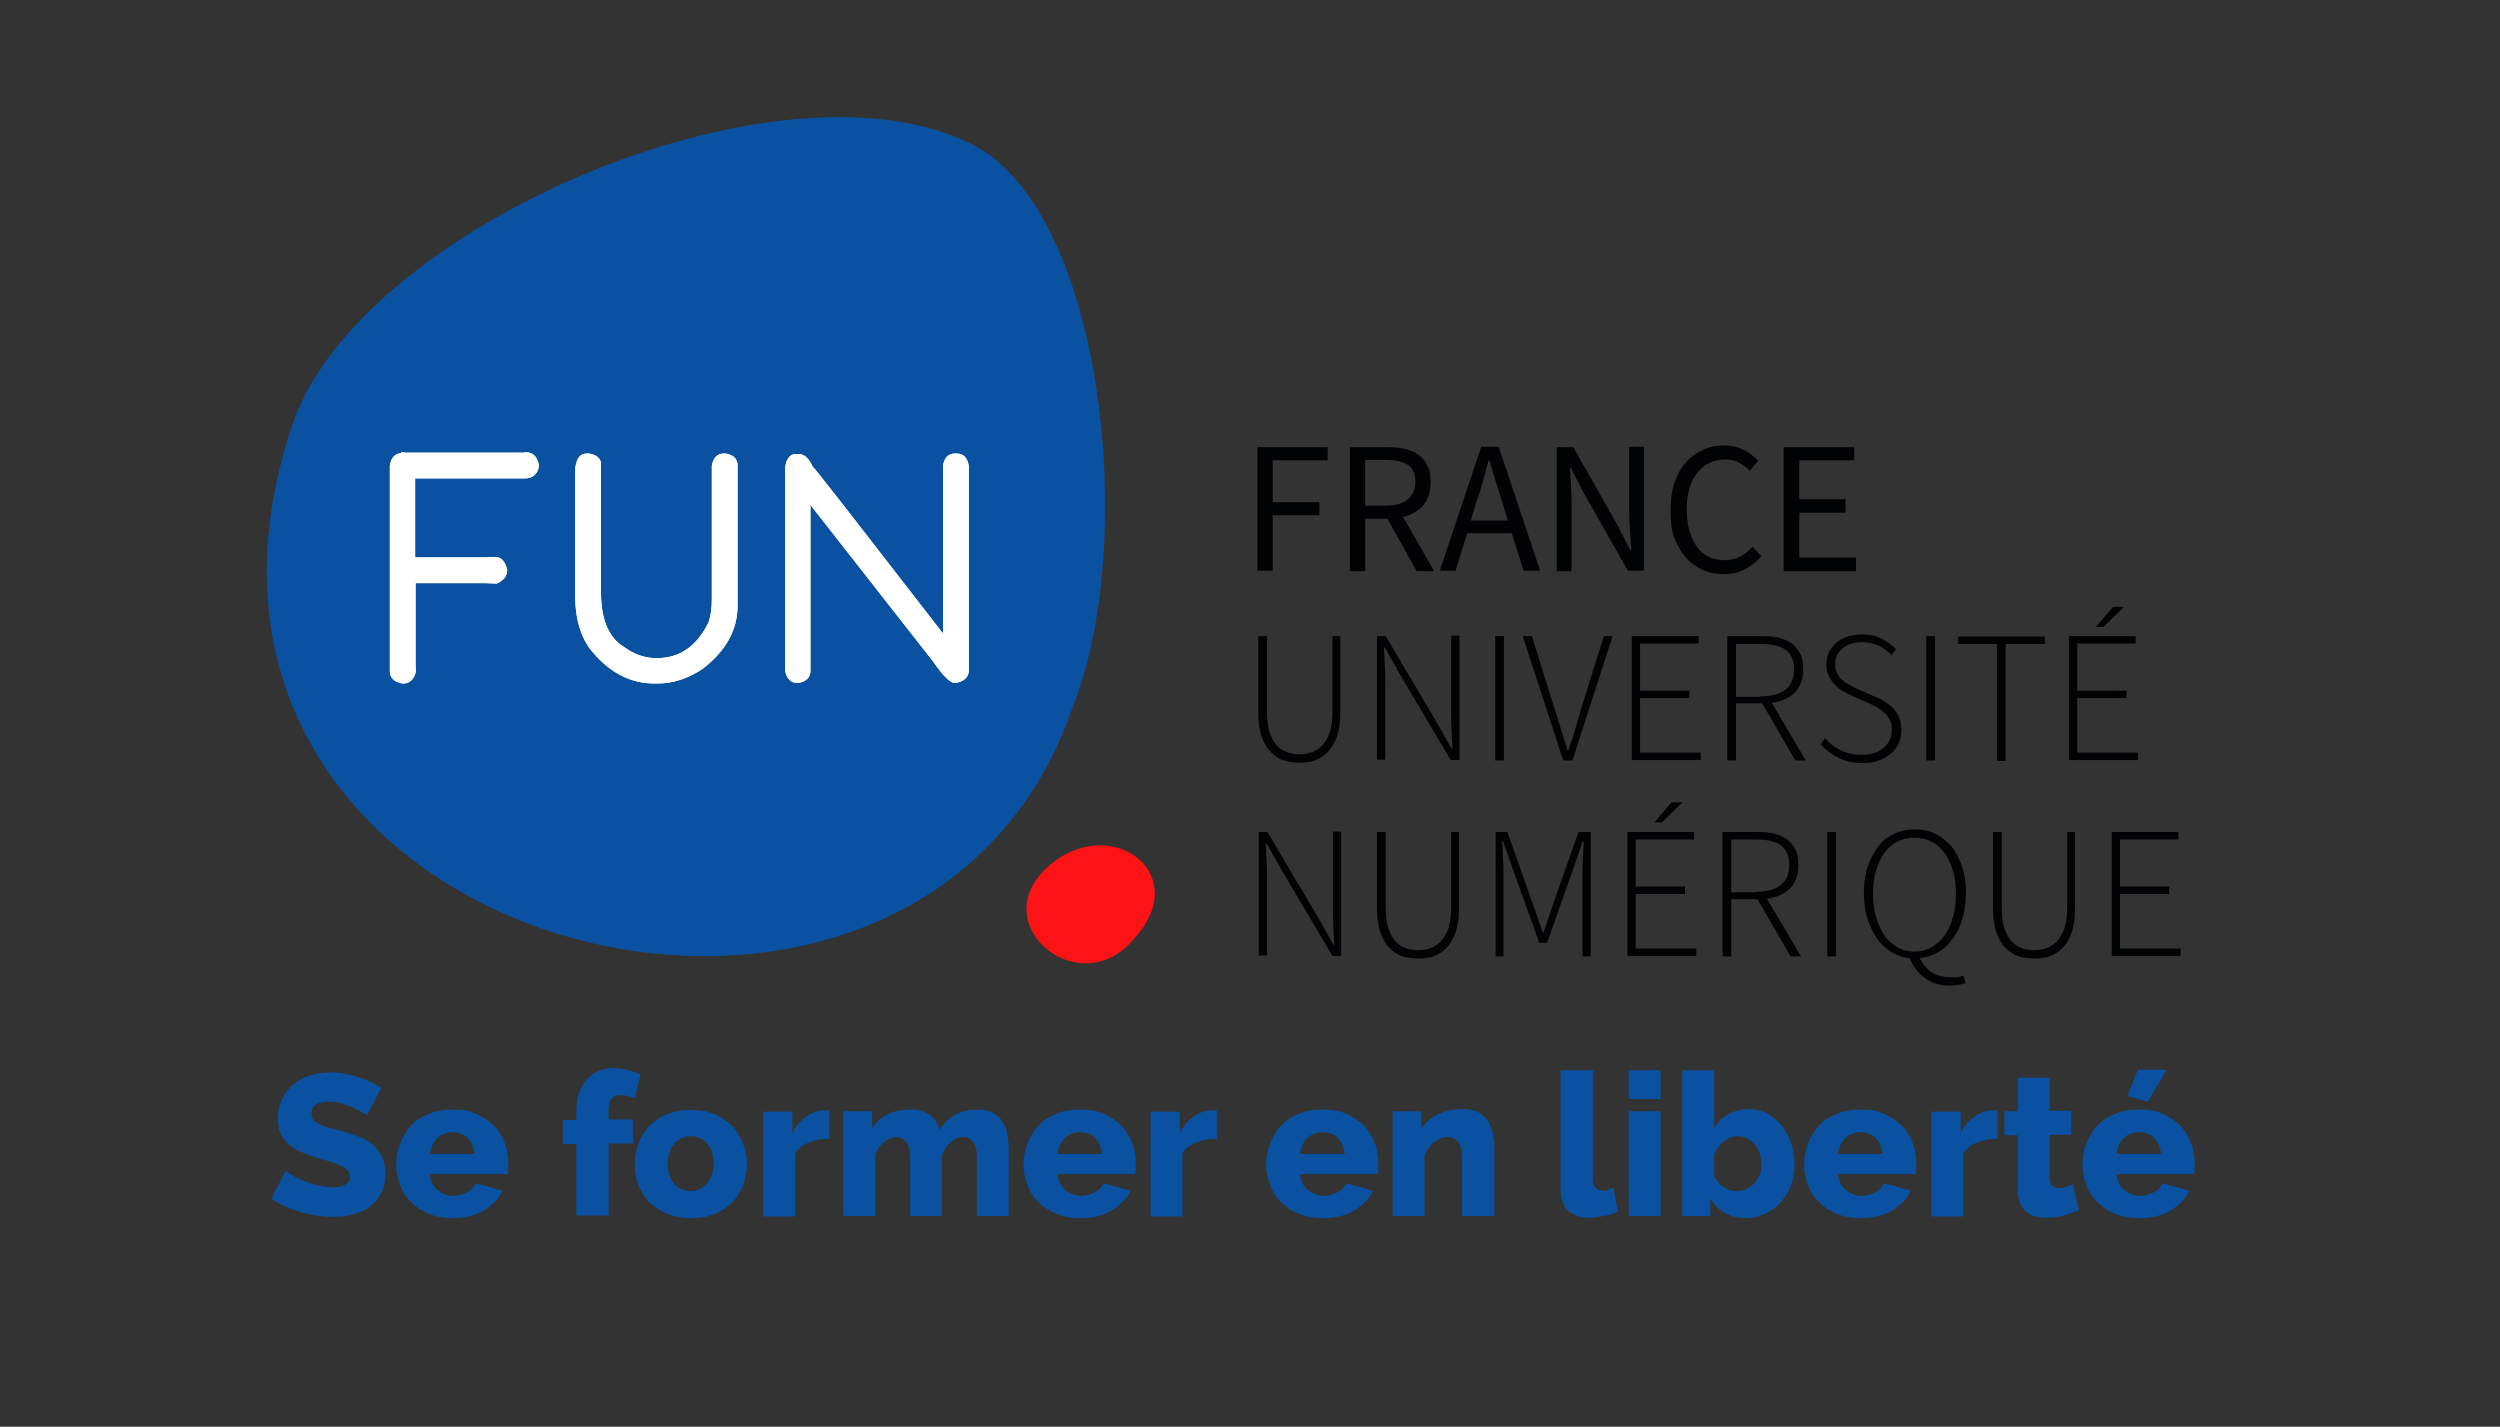 <?xml version="1.0" encoding="UTF-8"?>
<svg xmlns="http://www.w3.org/2000/svg" xmlns:xlink="http://www.w3.org/1999/xlink" version="1.1" id="Calque_1" x="0px" y="0px" viewBox="0 0 573 327" style="enable-background:new 0 0 573 327;" xml:space="preserve">
<rect x="0" y="0" width="573" height="327" fill="#333333" stroke="none"/>
<style type="text/css">
	.st0{fill:#0A51A1;}
	.st1{fill:#FFFFFF;stroke:#FFFFFF;stroke-width:0.5;stroke-miterlimit:10;}
	.st2{fill:#FD1215;}
	.st3{fill:#010203;}
</style>
<g>
	<path class="st0" d="M245.7,162.5C209.9,265.9,26,218.1,67.1,97.1C82.5,52.2,177.6,11.3,222,32.7C253,47,261.1,124.7,245.7,162.5"></path>
</g>
<g>
	<path class="st1" d="M92.2,103.9l0.7,0.1H120l0.5-0.1c1.6,0,2.5,1,2.8,3c-0.4,1.7-1.4,2.5-3,2.5H94.9v18.6h16.6l2-0.1   c1.2,0,2.1,0.9,2.5,2.8c0,1.2-0.7,2.1-2.2,2.8l-2.8-0.1h-16V153l0.1,0.8c-0.4,1.7-1.3,2.6-2.6,2.6h-0.3c-1.7-0.3-2.6-1.2-2.6-2.6   v-47.1c0.3-1.7,1.1-2.6,2.6-2.6V103.9z"></path>
	<path class="st1" d="M134.5,104.2h0.5c1.7,0.3,2.5,1.1,2.5,2.2v29.4c0,6.3,1.8,10.5,5.4,12.7c2.3,1.7,4.8,2.6,7.6,2.6   c5.4,0,9.4-2.8,12.1-8.3c0.6-1.7,0.8-3.5,0.8-5.4v-30.6c0.3-1.7,1.1-2.6,2.5-2.6h0.4c1.7,0.3,2.5,1.1,2.5,2.5v32.1   c0,5.5-2.6,10.2-7.9,14.3c-3.3,2.2-6.7,3.3-10.1,3.3h-0.9c-5.7,0-10.7-2.8-14.9-8.4c-1.9-3-2.9-6.7-2.9-11.1v-29.6   C132.4,105.2,133.1,104.2,134.5,104.2z"></path>
	<path class="st1" d="M182.5,104.3h0.5c1.2,0,2.2,0.9,3,2.7c1.4,1.5,11.3,14.3,29.9,38.3c0.2,0,0.3,0.1,0.3,0.4l0.1,0.1h0.1v-39.1   c0.3-1.7,1.1-2.5,2.5-2.5h0.4c1.4,0,2.2,0.9,2.5,2.6v46.8c0,1.5-1,2.4-2.9,2.7c-1,0-2.6-1.6-4.8-4.8L185.5,115v38.8   c0,1.4-0.9,2.2-2.6,2.5h-0.1c-1.4,0-2.3-0.9-2.6-2.7v-46.2C180.4,105.3,181.2,104.3,182.5,104.3z"></path>
</g>
<g>
	<path class="st2" d="M260.3,214.7c-12.3,15.7-34.6-2.4-20.5-15.7C254,185.8,273.5,199.9,260.3,214.7"></path>
</g>
<g>
	<path class="st3" d="M288.2,102.5h16.1v3h-12.6v9.6h10.7v3h-10.7v12.7h-3.5V102.5z"></path>
	<path class="st3" d="M324.7,130.9l-6.7-12h-5.1v12h-3.5v-28.4h8.8c1.4,0,2.7,0.1,3.9,0.4c1.2,0.3,2.2,0.7,3.1,1.4   c0.9,0.6,1.5,1.5,2,2.5c0.5,1,0.7,2.2,0.7,3.7c0,2.2-0.6,4-1.7,5.3c-1.1,1.3-2.7,2.2-4.6,2.7l7.1,12.4H324.7z M312.9,115.9h4.7   c2.2,0,3.9-0.5,5-1.4c1.2-0.9,1.8-2.3,1.8-4.1c0-1.9-0.6-3.2-1.8-3.9c-1.2-0.7-2.8-1.1-5-1.1h-4.7V115.9z"></path>
	<path class="st3" d="M346.5,122.2h-10.2l-2.7,8.6H330l9.5-28.4h4l9.5,28.4h-3.8L346.5,122.2z M345.6,119.3l-1.3-4.3   c-0.5-1.6-1-3.2-1.5-4.7c-0.5-1.6-0.9-3.2-1.4-4.8h-0.2c-0.4,1.6-0.9,3.2-1.3,4.8c-0.5,1.6-0.9,3.1-1.5,4.7l-1.3,4.3H345.6z"></path>
	<path class="st3" d="M356.9,102.5h3.7l10.1,17.8l3,5.9h0.2c-0.1-1.4-0.2-2.9-0.3-4.5c-0.1-1.5-0.2-3.1-0.2-4.6v-14.7h3.4v28.4h-3.7   L363,113l-3-5.8h-0.2c0.1,1.4,0.2,2.9,0.3,4.4s0.1,3,0.1,4.5v14.8h-3.4V102.5z"></path>
	<path class="st3" d="M382.9,116.7c0-2.3,0.3-4.3,0.9-6.1c0.6-1.8,1.5-3.4,2.6-4.6c1.1-1.3,2.4-2.2,3.9-2.9c1.5-0.7,3.2-1,5-1   c1.7,0,3.2,0.4,4.5,1.1c1.3,0.7,2.3,1.5,3.2,2.4l-2,2.3c-0.7-0.8-1.6-1.4-2.5-1.9s-1.9-0.7-3.1-0.7c-1.3,0-2.5,0.3-3.6,0.8   c-1.1,0.5-2,1.3-2.8,2.3c-0.8,1-1.4,2.2-1.8,3.6c-0.4,1.4-0.6,3-0.6,4.8c0,1.8,0.2,3.4,0.6,4.8s1,2.6,1.7,3.7   c0.7,1,1.6,1.8,2.7,2.3c1.1,0.5,2.3,0.8,3.6,0.8c1.4,0,2.6-0.3,3.6-0.8c1-0.5,2-1.3,2.9-2.3l2,2.2c-1.1,1.3-2.4,2.3-3.8,3   c-1.4,0.7-3,1.1-4.8,1.1c-1.8,0-3.4-0.3-4.9-1s-2.8-1.6-3.9-2.9s-1.9-2.8-2.6-4.6S382.9,119,382.9,116.7z"></path>
	<path class="st3" d="M408.9,102.5H425v3h-12.6v8.9h10.6v3.1h-10.6v10.3h13v3.1h-16.6V102.5z"></path>
</g>
<g>
	<path class="st3" d="M288.4,145.8h2v17.3c0,1.9,0.2,3.5,0.6,4.7c0.4,1.3,1,2.3,1.6,3c0.7,0.8,1.5,1.3,2.4,1.6s1.8,0.5,2.8,0.5   c1,0,2-0.2,2.9-0.5c0.9-0.3,1.7-0.9,2.4-1.6c0.7-0.8,1.3-1.8,1.7-3c0.4-1.3,0.6-2.8,0.6-4.7v-17.3h1.8v17.6c0,2.2-0.3,4.1-0.8,5.5   s-1.3,2.6-2.1,3.5c-0.9,0.9-1.9,1.5-3,1.9c-1.1,0.4-2.3,0.5-3.5,0.5c-1.2,0-2.4-0.2-3.5-0.5s-2.1-1-3-1.9c-0.9-0.9-1.6-2.1-2.1-3.5   c-0.5-1.5-0.8-3.3-0.8-5.5V145.8z"></path>
	<path class="st3" d="M315.6,145.8h2l11.9,20.1l3.2,5.7h0.2c-0.1-1.4-0.1-2.8-0.2-4.2c-0.1-1.4-0.1-2.8-0.1-4.2v-17.5h1.9v28.5h-2   l-11.9-20.1l-3.2-5.7h-0.2c0.1,1.4,0.1,2.7,0.2,4c0.1,1.3,0.1,2.7,0.1,4v17.7h-1.9V145.8z"></path>
	<path class="st3" d="M342.7,145.8h2v28.5h-2V145.8z"></path>
	<path class="st3" d="M349,145.8h2.1l5.2,16.6c0.5,1.7,1,3.3,1.5,4.8c0.4,1.5,0.9,3,1.5,4.8h0.2c0.3-0.9,0.5-1.7,0.8-2.5   s0.5-1.5,0.7-2.3c0.2-0.8,0.5-1.5,0.7-2.3c0.2-0.8,0.5-1.6,0.7-2.5l5.2-16.6h2l-9.2,28.5h-2.1L349,145.8z"></path>
	<path class="st3" d="M373.9,145.8h15.4v1.7h-13.4v10.8h11.3v1.7h-11.3v12.5h13.9v1.7h-15.8V145.8z"></path>
	<path class="st3" d="M411.5,174.3l-7.6-13.1h-6v13.1h-2v-28.5h8.1c1.4,0,2.7,0.1,3.8,0.4c1.1,0.3,2.1,0.7,2.9,1.3   c0.8,0.6,1.4,1.4,1.9,2.3s0.7,2.1,0.7,3.5c0,2.3-0.6,4.1-1.9,5.4s-3.1,2.1-5.3,2.4l7.8,13.2H411.5z M403.5,159.6   c2.5,0,4.4-0.5,5.7-1.5s2-2.6,2-4.7c0-2.1-0.7-3.6-2-4.5c-1.3-0.9-3.2-1.3-5.7-1.3h-5.6v12.1H403.5z"></path>
	<path class="st3" d="M418.3,169.2c1,1.2,2.2,2.1,3.7,2.8c1.4,0.7,2.9,1,4.6,1c2.2,0,3.9-0.5,5.1-1.6c1.3-1.1,1.9-2.4,1.9-4.1   c0-0.9-0.1-1.6-0.4-2.2s-0.6-1.1-1.1-1.6c-0.5-0.4-1-0.8-1.6-1.2s-1.3-0.7-1.9-1l-4.3-1.9c-0.6-0.3-1.3-0.6-1.9-1   c-0.7-0.4-1.3-0.8-1.8-1.4c-0.6-0.6-1-1.2-1.4-2s-0.6-1.7-0.6-2.7c0-1,0.2-2,0.6-2.8c0.4-0.8,1-1.6,1.7-2.2   c0.7-0.6,1.6-1.1,2.6-1.4c1-0.3,2.1-0.5,3.3-0.5c1.7,0,3.2,0.3,4.5,1c1.3,0.7,2.4,1.5,3.3,2.4l-1.1,1.3c-0.8-0.9-1.8-1.6-2.9-2.1   c-1.1-0.5-2.4-0.8-3.8-0.8c-1.9,0-3.4,0.5-4.5,1.4s-1.7,2.2-1.7,3.7c0,0.8,0.2,1.5,0.5,2.1c0.3,0.6,0.7,1.1,1.2,1.5s1,0.8,1.6,1.1   c0.6,0.3,1.1,0.6,1.6,0.8l4.3,1.9c0.8,0.3,1.6,0.7,2.3,1.2c0.7,0.4,1.3,0.9,1.9,1.5c0.5,0.6,1,1.3,1.3,2.1c0.3,0.8,0.5,1.7,0.5,2.8   c0,1.1-0.2,2.1-0.6,3c-0.4,0.9-1,1.7-1.8,2.4c-0.8,0.7-1.7,1.2-2.8,1.6c-1.1,0.4-2.3,0.6-3.7,0.6c-2,0-3.9-0.4-5.5-1.2   c-1.6-0.8-2.9-1.8-4.1-3.1L418.3,169.2z"></path>
	<path class="st3" d="M441.5,145.8h2v28.5h-2V145.8z"></path>
	<path class="st3" d="M457.8,147.6h-9v-1.7h19.9v1.7h-9v26.8h-2V147.6z"></path>
	<path class="st3" d="M474.1,145.8h15.4v1.7h-13.4v10.8h11.3v1.7h-11.3v12.5h13.9v1.7h-15.8V145.8z M482.1,143.7h-1.7l3.9-4.6h2.5   L482.1,143.7z"></path>
</g>
<g>
	<path class="st3" d="M288.5,190.7h2l11.9,20.1l3.2,5.7h0.2c-0.1-1.4-0.1-2.8-0.2-4.2c-0.1-1.4-0.1-2.8-0.1-4.2v-17.5h1.9v28.5h-2   l-11.9-20.1l-3.2-5.7h-0.2c0.1,1.4,0.1,2.7,0.2,4c0.1,1.3,0.1,2.7,0.1,4v17.7h-1.9V190.7z"></path>
	<path class="st3" d="M315.6,190.7h2V208c0,1.9,0.2,3.5,0.6,4.7c0.4,1.3,1,2.3,1.6,3c0.7,0.8,1.5,1.3,2.4,1.6s1.8,0.5,2.8,0.5   c1,0,2-0.2,2.9-0.5c0.9-0.3,1.7-0.9,2.4-1.6c0.7-0.8,1.3-1.8,1.7-3c0.4-1.3,0.6-2.8,0.6-4.7v-17.3h1.8v17.6c0,2.2-0.3,4.1-0.8,5.5   s-1.3,2.6-2.1,3.5c-0.9,0.9-1.9,1.5-3,1.9c-1.1,0.4-2.3,0.5-3.5,0.5c-1.2,0-2.4-0.2-3.5-0.5s-2.1-1-3-1.9c-0.9-0.9-1.6-2.1-2.1-3.5   c-0.5-1.5-0.8-3.3-0.8-5.5V190.7z"></path>
	<path class="st3" d="M342.7,190.7h2.8l5.9,16.7l2.2,6.3h0.2l2.1-6.3l5.9-16.7h2.8v28.5h-1.9v-18.7c0-1.2,0-2.5,0.1-3.8   c0.1-1.4,0.1-2.7,0.2-3.9h-0.2l-2.2,6.3l-6,17h-1.8l-6.1-17l-2.2-6.3h-0.2c0.1,1.2,0.1,2.5,0.2,3.9c0.1,1.4,0.1,2.6,0.1,3.8v18.7   h-1.8V190.7z"></path>
	<path class="st3" d="M372.9,190.7h15.4v1.7h-13.4v10.8h11.3v1.7h-11.3v12.5h13.9v1.7h-15.8V190.7z M380.9,188.5h-1.7l3.9-4.6h2.5   L380.9,188.5z"></path>
	<path class="st3" d="M410.4,219.2l-7.6-13.1h-6v13.1h-2v-28.5h8.1c1.4,0,2.7,0.1,3.8,0.4c1.1,0.3,2.1,0.7,2.9,1.3   c0.8,0.6,1.4,1.4,1.9,2.3s0.7,2.1,0.7,3.5c0,2.3-0.6,4.1-1.9,5.4c-1.3,1.3-3.1,2.1-5.3,2.4l7.8,13.2H410.4z M402.4,204.4   c2.5,0,4.4-0.5,5.7-1.5c1.3-1,2-2.6,2-4.7c0-2.1-0.7-3.6-2-4.5s-3.2-1.3-5.7-1.3h-5.6v12.1H402.4z"></path>
	<path class="st3" d="M418.8,190.7h2v28.5h-2V190.7z"></path>
	<path class="st3" d="M450.5,225.4c-0.4,0.1-0.9,0.2-1.5,0.3c-0.6,0.1-1.3,0.2-2,0.2c-2.4,0-4.3-0.6-5.9-1.8   c-1.6-1.2-2.7-2.7-3.4-4.5c-1.5-0.1-2.9-0.6-4.2-1.4c-1.3-0.8-2.4-1.8-3.3-3.1c-0.9-1.3-1.6-2.8-2.2-4.6c-0.5-1.8-0.8-3.7-0.8-5.8   c0-2.2,0.3-4.3,0.9-6.1c0.6-1.8,1.4-3.3,2.4-4.6c1-1.3,2.2-2.3,3.7-2.9c1.4-0.7,3-1,4.7-1c1.7,0,3.3,0.3,4.7,1   c1.4,0.7,2.6,1.7,3.7,2.9c1,1.3,1.8,2.8,2.4,4.6c0.6,1.8,0.9,3.8,0.9,6.1c0,2.1-0.3,4.1-0.8,5.8c-0.5,1.8-1.2,3.3-2.2,4.6   c-0.9,1.3-2,2.3-3.3,3.1c-1.3,0.8-2.7,1.2-4.3,1.4c0.7,1.4,1.6,2.5,2.8,3.3c1.2,0.7,2.7,1.1,4.5,1.1c0.7,0,1.2,0,1.6-0.1   c0.4-0.1,0.8-0.2,1.2-0.3L450.5,225.4z M429.3,204.8c0,2,0.2,3.8,0.7,5.4c0.5,1.6,1.1,3,1.9,4.2s1.8,2,3,2.7s2.5,1,3.9,1   s2.7-0.3,3.9-1s2.2-1.5,3-2.7c0.8-1.1,1.5-2.5,1.9-4.2c0.5-1.6,0.7-3.4,0.7-5.4c0-2-0.2-3.7-0.7-5.3c-0.5-1.6-1.1-2.9-1.9-4   c-0.8-1.1-1.8-2-3-2.6c-1.2-0.6-2.5-0.9-3.9-0.9s-2.7,0.3-3.9,0.9c-1.2,0.6-2.2,1.5-3,2.6s-1.5,2.5-1.9,4   C429.5,201.1,429.3,202.9,429.3,204.8z"></path>
	<path class="st3" d="M456.8,190.7h2V208c0,1.9,0.2,3.5,0.6,4.7c0.4,1.3,1,2.3,1.6,3s1.5,1.3,2.4,1.6s1.8,0.5,2.8,0.5   c1,0,2-0.2,2.9-0.5c0.9-0.3,1.7-0.9,2.4-1.6c0.7-0.8,1.3-1.8,1.7-3c0.4-1.3,0.6-2.8,0.6-4.7v-17.3h1.8v17.6c0,2.2-0.3,4.1-0.8,5.5   c-0.5,1.5-1.3,2.6-2.1,3.5c-0.9,0.9-1.9,1.5-3,1.9c-1.1,0.4-2.3,0.5-3.5,0.5c-1.2,0-2.4-0.2-3.5-0.5c-1.1-0.4-2.1-1-3-1.9   c-0.9-0.9-1.6-2.1-2.1-3.5s-0.8-3.3-0.8-5.5V190.7z"></path>
	<path class="st3" d="M483.9,190.7h15.4v1.7h-13.4v10.8h11.3v1.7h-11.3v12.5h13.9v1.7h-15.8V190.7z"></path>
</g>
<g>
	<path class="st1" d="M92.2,103.9l0.7,0.1H120l0.5-0.1c1.6,0,2.5,1,2.8,3c-0.4,1.7-1.4,2.5-3,2.5H94.9v18.6h16.6l2-0.1   c1.2,0,2.1,0.9,2.5,2.8c0,1.2-0.7,2.1-2.2,2.8l-2.8-0.1h-16V153l0.1,0.8c-0.4,1.7-1.3,2.6-2.6,2.6h-0.3c-1.7-0.3-2.6-1.2-2.6-2.6   v-47.1c0.3-1.7,1.1-2.6,2.6-2.6V103.9z"></path>
	<path class="st1" d="M134.5,104.2h0.5c1.7,0.3,2.5,1.1,2.5,2.2v29.4c0,6.3,1.8,10.5,5.4,12.7c2.3,1.7,4.8,2.6,7.6,2.6   c5.4,0,9.4-2.8,12.1-8.3c0.6-1.7,0.8-3.5,0.8-5.4v-30.6c0.3-1.7,1.1-2.6,2.5-2.6h0.4c1.7,0.3,2.5,1.1,2.5,2.5v32.1   c0,5.5-2.6,10.2-7.9,14.3c-3.3,2.2-6.7,3.3-10.1,3.3h-0.9c-5.7,0-10.7-2.8-14.9-8.4c-1.9-3-2.9-6.7-2.9-11.1v-29.6   C132.4,105.2,133.1,104.2,134.5,104.2z"></path>
	<path class="st1" d="M182.5,104.3h0.5c1.2,0,2.2,0.9,3,2.7c1.4,1.5,11.3,14.3,29.9,38.3c0.2,0,0.3,0.1,0.3,0.4l0.1,0.1h0.1v-39.1   c0.3-1.7,1.1-2.5,2.5-2.5h0.4c1.4,0,2.2,0.9,2.5,2.6v46.8c0,1.5-1,2.4-2.9,2.7c-1,0-2.6-1.6-4.8-4.8L185.5,115v38.8   c0,1.4-0.9,2.2-2.6,2.5h-0.1c-1.4,0-2.3-0.9-2.6-2.7v-46.2C180.4,105.3,181.2,104.3,182.5,104.3z"></path>
</g>
<g>
	<path class="st0" d="M84.1,255.7c-0.1-0.1-0.4-0.4-1-0.7c-0.5-0.3-1.2-0.7-2.1-1.1s-1.7-0.7-2.7-1c-1-0.3-2-0.4-2.9-0.4   c-2.7,0-4,0.9-4,2.7c0,0.5,0.1,1,0.4,1.4c0.3,0.4,0.7,0.7,1.3,1c0.6,0.3,1.3,0.6,2.1,0.8c0.9,0.2,1.8,0.5,3,0.8   c1.6,0.4,3,0.9,4.2,1.4c1.3,0.5,2.3,1.1,3.2,1.9s1.5,1.7,2,2.7s0.7,2.4,0.7,3.8c0,1.8-0.3,3.4-1,4.6c-0.7,1.3-1.6,2.3-2.7,3.1   c-1.1,0.8-2.4,1.3-3.9,1.7s-3,0.5-4.5,0.5c-1.2,0-2.4-0.1-3.7-0.3c-1.3-0.2-2.5-0.5-3.7-0.8c-1.2-0.4-2.3-0.8-3.5-1.3   c-1.1-0.5-2.1-1.1-3.1-1.7l3.3-6.5c0.1,0.2,0.5,0.4,1.2,0.9c0.7,0.4,1.5,0.9,2.5,1.3c1,0.4,2.1,0.8,3.3,1.1   c1.2,0.3,2.5,0.5,3.7,0.5c2.7,0,4-0.8,4-2.4c0-0.6-0.2-1.1-0.6-1.5s-0.9-0.8-1.6-1.1c-0.7-0.3-1.5-0.6-2.5-0.9   c-1-0.3-2-0.6-3.1-0.9c-1.5-0.5-2.8-1-3.9-1.5c-1.1-0.5-2-1.2-2.7-1.9c-0.7-0.7-1.3-1.5-1.6-2.4c-0.4-0.9-0.5-2-0.5-3.2   c0-1.7,0.3-3.2,1-4.5c0.6-1.3,1.5-2.4,2.6-3.3c1.1-0.9,2.4-1.6,3.8-2c1.4-0.5,3-0.7,4.6-0.7c1.1,0,2.2,0.1,3.3,0.3   c1.1,0.2,2.2,0.5,3.2,0.8c1,0.3,1.9,0.7,2.8,1.1s1.7,0.9,2.4,1.3L84.1,255.7z"></path>
	<path class="st0" d="M103.7,279.2c-2,0-3.8-0.3-5.4-1c-1.6-0.7-3-1.5-4.1-2.7c-1.1-1.1-2-2.4-2.5-3.9c-0.6-1.5-0.9-3-0.9-4.6   c0-1.7,0.3-3.4,0.9-4.9s1.4-2.9,2.5-4.1c1.1-1.2,2.5-2.1,4.1-2.7c1.6-0.7,3.4-1,5.5-1c2,0,3.9,0.3,5.4,1c1.6,0.7,2.9,1.6,4,2.7   c1.1,1.1,1.9,2.5,2.5,4c0.6,1.5,0.8,3.1,0.8,4.7c0,0.4,0,0.8,0,1.3c0,0.4-0.1,0.8-0.1,1.1H98.5c0.1,1.6,0.7,2.8,1.8,3.7   c1.1,0.8,2.3,1.3,3.6,1.3c1.1,0,2.1-0.3,3.1-0.8c1-0.5,1.7-1.2,2-2.1l6.2,1.7c-0.9,1.9-2.4,3.4-4.4,4.6S106.5,279.2,103.7,279.2z    M108.8,264.4c-0.2-1.5-0.7-2.7-1.6-3.6c-0.9-0.9-2.1-1.3-3.5-1.3c-1.4,0-2.6,0.5-3.5,1.4c-0.9,0.9-1.5,2.1-1.6,3.6H108.8z"></path>
	<path class="st0" d="M132.1,278.7v-16.5H129v-5.5h3.1v-2c0-1.5,0.2-2.9,0.6-4.1c0.4-1.2,1-2.3,1.7-3.1c0.7-0.9,1.6-1.5,2.7-2   s2.2-0.7,3.4-0.7c2,0,4,0.5,6.3,1.4l-1.3,5.5c-0.5-0.2-1-0.4-1.6-0.5c-0.6-0.1-1.2-0.2-1.7-0.2c-1.8,0-2.7,1.1-2.7,3.4v2.2h5.6v5.5   h-5.6v16.5H132.1z"></path>
	<path class="st0" d="M158.4,279.2c-2,0-3.9-0.3-5.5-1c-1.6-0.7-3-1.6-4.1-2.7c-1.1-1.1-1.9-2.5-2.5-4c-0.6-1.5-0.8-3.1-0.8-4.7   c0-1.6,0.3-3.2,0.8-4.7c0.6-1.5,1.4-2.8,2.5-4c1.1-1.1,2.5-2.1,4.1-2.7c1.6-0.7,3.4-1,5.5-1c2,0,3.9,0.3,5.4,1   c1.6,0.7,2.9,1.6,4,2.7c1.1,1.1,1.9,2.5,2.5,4c0.6,1.5,0.9,3.1,0.9,4.7c0,1.6-0.3,3.2-0.8,4.7c-0.6,1.5-1.4,2.8-2.5,4   c-1.1,1.1-2.5,2.1-4.1,2.7C162.3,278.9,160.4,279.2,158.4,279.2z M153,266.7c0,1.9,0.5,3.4,1.5,4.6c1,1.1,2.3,1.7,3.8,1.7   c0.8,0,1.5-0.2,2.1-0.5c0.6-0.3,1.2-0.7,1.7-1.3c0.5-0.5,0.8-1.2,1.1-2c0.3-0.8,0.4-1.6,0.4-2.5c0-1.9-0.5-3.4-1.5-4.6   c-1-1.1-2.3-1.7-3.8-1.7c-0.8,0-1.5,0.2-2.1,0.5c-0.7,0.3-1.2,0.7-1.7,1.3s-0.8,1.2-1.1,2C153.2,265,153,265.8,153,266.7z"></path>
	<path class="st0" d="M190.1,261c-1.8,0-3.4,0.3-4.8,0.9c-1.4,0.5-2.5,1.4-3.1,2.5v14.4h-7.3v-24h6.7v4.9c0.8-1.6,1.9-2.9,3.2-3.8   c1.3-0.9,2.7-1.4,4.1-1.4c0.3,0,0.6,0,0.7,0s0.3,0,0.5,0V261z"></path>
	<path class="st0" d="M231.2,278.7h-7.3v-13.5c0-1.6-0.3-2.7-0.9-3.5c-0.6-0.7-1.3-1.1-2.2-1.1c-0.5,0-1,0.1-1.5,0.3s-1,0.5-1.4,0.9   c-0.4,0.4-0.8,0.8-1.2,1.4c-0.4,0.5-0.6,1.1-0.8,1.7v13.8h-7.3v-13.5c0-1.6-0.3-2.7-0.9-3.5c-0.6-0.7-1.3-1.1-2.2-1.1   c-1,0-1.9,0.4-2.9,1.2s-1.6,1.8-2,3.1v13.8h-7.3v-24h6.6v4c0.9-1.5,2.1-2.6,3.6-3.3c1.5-0.8,3.3-1.1,5.3-1.1c1,0,1.9,0.1,2.6,0.4   c0.7,0.2,1.4,0.6,1.9,1c0.5,0.4,1,0.9,1.3,1.5c0.3,0.6,0.6,1.2,0.7,1.8c0.9-1.5,2.1-2.6,3.6-3.5c1.5-0.8,3.2-1.2,5.1-1.2   c1.5,0,2.8,0.3,3.7,0.8c0.9,0.6,1.7,1.3,2.2,2.2c0.5,0.9,0.9,1.9,1,3c0.2,1.1,0.3,2.1,0.3,3.1V278.7z"></path>
	<path class="st0" d="M247.5,279.2c-2,0-3.8-0.3-5.4-1c-1.6-0.7-3-1.5-4.1-2.7c-1.1-1.1-2-2.4-2.5-3.9c-0.6-1.5-0.9-3-0.9-4.6   c0-1.7,0.3-3.4,0.9-4.9s1.4-2.9,2.5-4.1c1.1-1.2,2.5-2.1,4.1-2.7c1.6-0.7,3.4-1,5.5-1c2,0,3.9,0.3,5.4,1c1.6,0.7,2.9,1.6,4,2.7   c1.1,1.1,1.9,2.5,2.5,4c0.6,1.5,0.8,3.1,0.8,4.7c0,0.4,0,0.8,0,1.3c0,0.4-0.1,0.8-0.1,1.1h-17.8c0.1,1.6,0.7,2.8,1.8,3.7   c1.1,0.8,2.3,1.3,3.6,1.3c1.1,0,2.1-0.3,3.1-0.8c1-0.5,1.7-1.2,2-2.1l6.2,1.7c-0.9,1.9-2.4,3.4-4.4,4.6S250.3,279.2,247.5,279.2z    M252.6,264.4c-0.2-1.5-0.7-2.7-1.6-3.6c-0.9-0.9-2.1-1.3-3.5-1.3c-1.4,0-2.6,0.5-3.5,1.4c-0.9,0.9-1.5,2.1-1.6,3.6H252.6z"></path>
	<path class="st0" d="M278.9,261c-1.8,0-3.4,0.3-4.8,0.9c-1.4,0.5-2.5,1.4-3.1,2.5v14.4h-7.3v-24h6.7v4.9c0.8-1.6,1.9-2.9,3.2-3.8   c1.3-0.9,2.7-1.4,4.1-1.4c0.3,0,0.6,0,0.7,0s0.3,0,0.5,0V261z"></path>
	<path class="st0" d="M303.1,279.2c-2,0-3.8-0.3-5.4-1c-1.6-0.7-3-1.5-4.1-2.7c-1.1-1.1-2-2.4-2.5-3.9c-0.6-1.5-0.9-3-0.9-4.6   c0-1.7,0.3-3.4,0.9-4.9s1.4-2.9,2.5-4.1c1.1-1.2,2.5-2.1,4.1-2.7c1.6-0.7,3.4-1,5.5-1c2,0,3.9,0.3,5.4,1c1.6,0.7,2.9,1.6,4,2.7   c1.1,1.1,1.9,2.5,2.5,4c0.6,1.5,0.8,3.1,0.8,4.7c0,0.4,0,0.8,0,1.3c0,0.4-0.1,0.8-0.1,1.1h-17.8c0.1,1.6,0.7,2.8,1.8,3.7   c1.1,0.8,2.3,1.3,3.6,1.3c1.1,0,2.1-0.3,3.1-0.8c1-0.5,1.7-1.2,2-2.1l6.2,1.7c-0.9,1.9-2.4,3.4-4.4,4.6S305.8,279.2,303.1,279.2z    M308.2,264.4c-0.2-1.5-0.7-2.7-1.6-3.6c-0.9-0.9-2.1-1.3-3.5-1.3c-1.4,0-2.6,0.5-3.5,1.4c-0.9,0.9-1.5,2.1-1.6,3.6H308.2z"></path>
	<path class="st0" d="M342.4,278.7h-7.3v-13.5c0-1.6-0.3-2.7-0.9-3.5c-0.6-0.7-1.4-1.1-2.4-1.1c-0.5,0-1,0.1-1.6,0.3   c-0.5,0.2-1,0.5-1.5,0.9c-0.5,0.4-0.9,0.8-1.3,1.4c-0.4,0.5-0.7,1.1-0.9,1.7v13.8h-7.3v-24h6.6v4c0.9-1.4,2.1-2.5,3.8-3.3   s3.5-1.2,5.6-1.2c1.6,0,2.8,0.3,3.8,0.8c0.9,0.6,1.7,1.3,2.2,2.2c0.5,0.9,0.9,1.9,1,3c0.2,1.1,0.3,2.1,0.3,3.1V278.7z"></path>
	<path class="st0" d="M357.8,245.3h7.3v24.9c0,1.8,0.8,2.7,2.3,2.7c0.4,0,0.8-0.1,1.2-0.2c0.4-0.1,0.8-0.3,1.2-0.5l1,5.5   c-0.9,0.4-2,0.8-3.2,1c-1.2,0.2-2.3,0.4-3.3,0.4c-2.1,0-3.7-0.5-4.9-1.6c-1.1-1.1-1.7-2.7-1.7-4.8V245.3z"></path>
	<path class="st0" d="M373.3,251.9v-6.6h7.3v6.6H373.3z M373.3,278.7v-24h7.3v24H373.3z"></path>
	<path class="st0" d="M400.1,279.2c-1.8,0-3.4-0.4-4.8-1.2s-2.5-1.9-3.3-3.3v4h-6.4v-33.4h7.3v13.3c0.8-1.4,1.9-2.5,3.2-3.2   s2.9-1.2,4.7-1.2c1.5,0,2.9,0.3,4.2,1c1.3,0.7,2.4,1.6,3.3,2.7c0.9,1.1,1.6,2.5,2.2,4c0.5,1.5,0.8,3.2,0.8,4.9s-0.3,3.4-0.8,4.9   c-0.6,1.5-1.4,2.8-2.4,3.9c-1,1.1-2.2,2-3.6,2.6C403.1,278.9,401.7,279.2,400.1,279.2z M398,273c0.9,0,1.6-0.2,2.3-0.5   c0.7-0.3,1.3-0.8,1.8-1.3s0.9-1.2,1.2-1.9c0.3-0.7,0.4-1.6,0.4-2.5c0-0.9-0.1-1.7-0.4-2.5c-0.3-0.8-0.6-1.5-1.1-2   c-0.5-0.6-1-1-1.7-1.4c-0.7-0.3-1.4-0.5-2.2-0.5c-1.2,0-2.2,0.4-3.2,1.2c-1,0.8-1.7,1.8-2.2,3v5c0.5,1,1.2,1.9,2.1,2.5   C396,272.7,397,273,398,273z"></path>
	<path class="st0" d="M426.4,279.2c-2,0-3.8-0.3-5.4-1c-1.6-0.7-3-1.5-4.1-2.7c-1.1-1.1-2-2.4-2.5-3.9c-0.6-1.5-0.9-3-0.9-4.6   c0-1.7,0.3-3.4,0.9-4.9s1.4-2.9,2.5-4.1c1.1-1.2,2.5-2.1,4.1-2.7c1.6-0.7,3.4-1,5.5-1c2,0,3.9,0.3,5.4,1c1.6,0.7,2.9,1.6,4,2.7   c1.1,1.1,1.9,2.5,2.5,4c0.6,1.5,0.8,3.1,0.8,4.7c0,0.4,0,0.8,0,1.3c0,0.4-0.1,0.8-0.1,1.1h-17.8c0.1,1.6,0.7,2.8,1.8,3.7   c1.1,0.8,2.3,1.3,3.6,1.3c1.1,0,2.1-0.3,3.1-0.8c1-0.5,1.7-1.2,2-2.1l6.2,1.7c-0.9,1.9-2.4,3.4-4.4,4.6S429.2,279.2,426.4,279.2z    M431.5,264.4c-0.2-1.5-0.7-2.7-1.6-3.6c-0.9-0.9-2.1-1.3-3.5-1.3c-1.4,0-2.6,0.5-3.5,1.4c-0.9,0.9-1.5,2.1-1.6,3.6H431.5z"></path>
	<path class="st0" d="M457.9,261c-1.8,0-3.4,0.3-4.8,0.9c-1.4,0.5-2.5,1.4-3.1,2.5v14.4h-7.3v-24h6.7v4.9c0.8-1.6,1.9-2.9,3.2-3.8   c1.3-0.9,2.7-1.4,4.1-1.4c0.3,0,0.6,0,0.7,0s0.3,0,0.5,0V261z"></path>
	<path class="st0" d="M476.5,277.4c-1,0.4-2.2,0.8-3.5,1.2c-1.3,0.4-2.6,0.5-3.9,0.5c-0.9,0-1.8-0.1-2.6-0.3   c-0.8-0.2-1.5-0.6-2.1-1.1c-0.6-0.5-1.1-1.2-1.4-2c-0.4-0.8-0.5-1.8-0.5-3v-12.5h-3.1v-5.5h3.1V247h7.3v7.6h4.9v5.5h-4.9v10   c0,0.8,0.2,1.4,0.6,1.7c0.4,0.4,0.9,0.5,1.5,0.5c0.5,0,1.1-0.1,1.7-0.3c0.6-0.2,1.1-0.4,1.5-0.6L476.5,277.4z"></path>
	<path class="st0" d="M490.2,279.2c-2,0-3.8-0.3-5.4-1c-1.6-0.7-3-1.5-4.1-2.7c-1.1-1.1-2-2.4-2.5-3.9c-0.6-1.5-0.9-3-0.9-4.6   c0-1.7,0.3-3.4,0.9-4.9s1.4-2.9,2.5-4.1c1.1-1.2,2.5-2.1,4.1-2.7c1.6-0.7,3.4-1,5.5-1c2,0,3.9,0.3,5.4,1c1.6,0.7,2.9,1.6,4,2.7   c1.1,1.1,1.9,2.5,2.5,4c0.6,1.5,0.8,3.1,0.8,4.7c0,0.4,0,0.8,0,1.3c0,0.4-0.1,0.8-0.1,1.1h-17.8c0.1,1.6,0.7,2.8,1.8,3.7   c1.1,0.8,2.3,1.3,3.6,1.3c1.1,0,2.1-0.3,3.1-0.8c1-0.5,1.7-1.2,2-2.1l6.2,1.7c-0.9,1.9-2.4,3.4-4.4,4.6S493,279.2,490.2,279.2z    M495.3,264.4c-0.2-1.5-0.7-2.7-1.6-3.6c-0.9-0.9-2.1-1.3-3.5-1.3c-1.4,0-2.6,0.5-3.5,1.4c-0.9,0.9-1.5,2.1-1.6,3.6H495.3z    M492.3,252.5l-4.7-1.3l2.4-6h6.6L492.3,252.5z"></path>
</g>
</svg>
